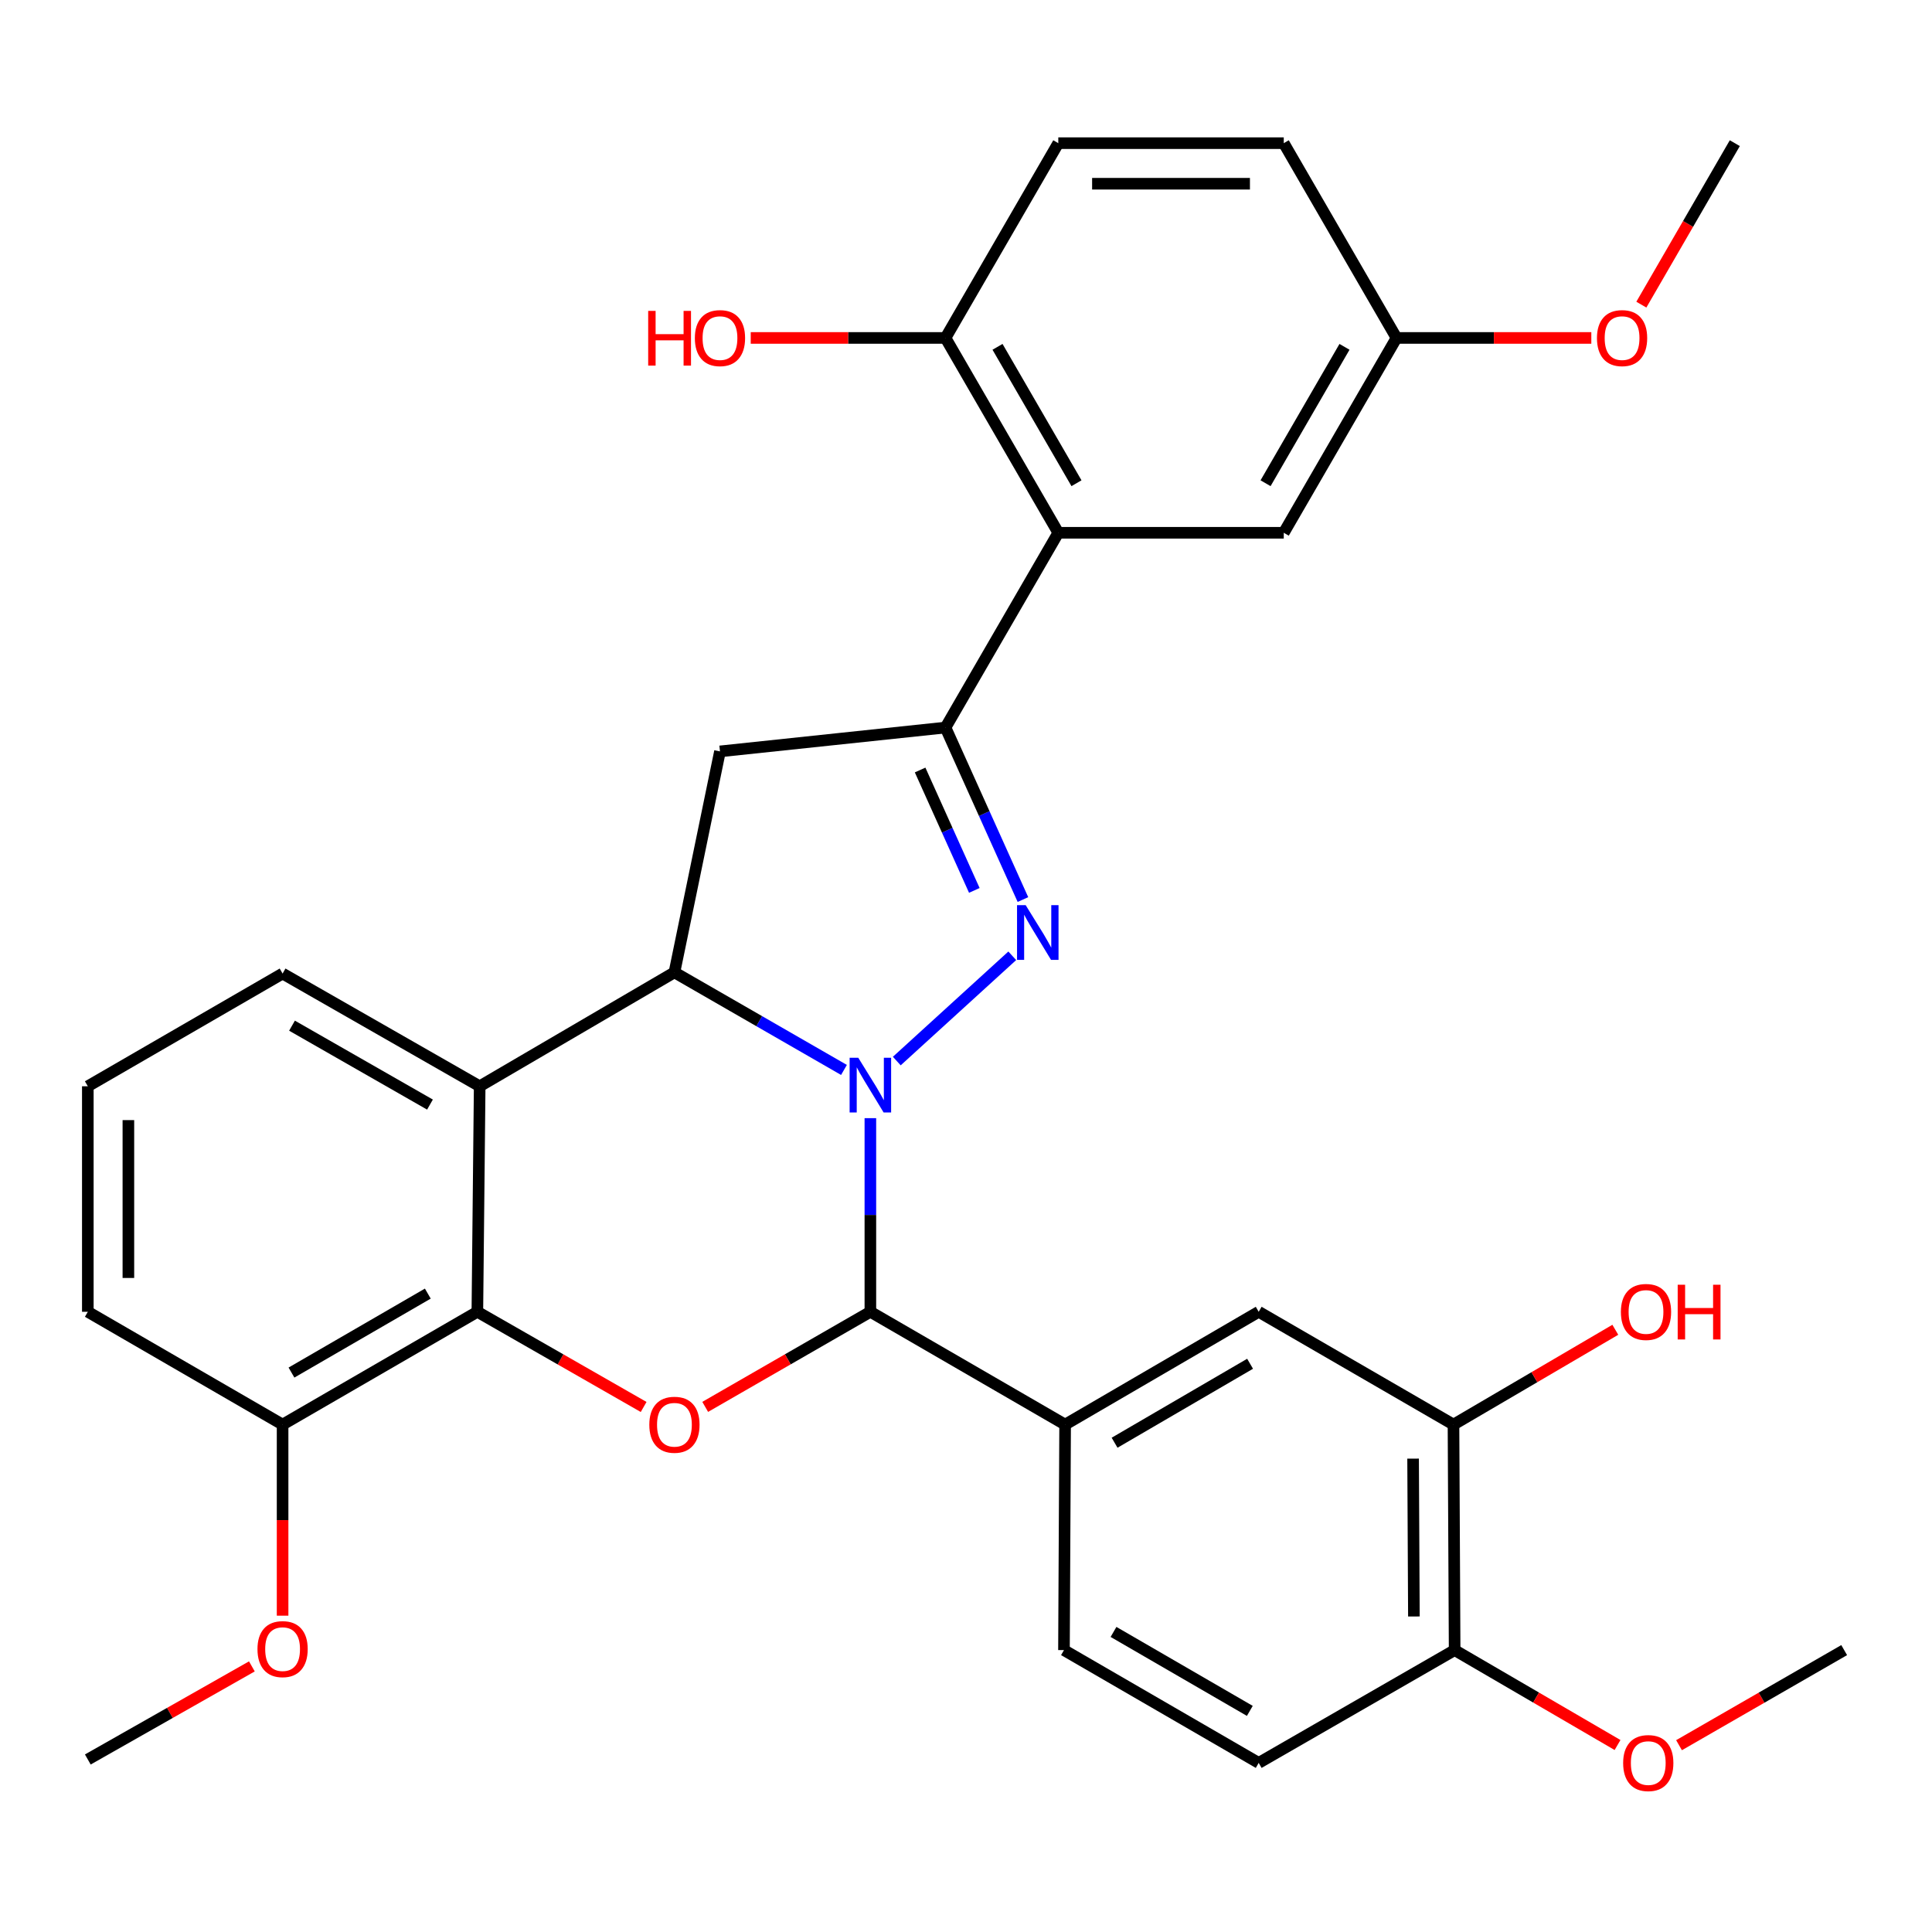 <?xml version='1.0' encoding='iso-8859-1'?>
<svg version='1.1' baseProfile='full'
              xmlns='http://www.w3.org/2000/svg'
                      xmlns:rdkit='http://www.rdkit.org/xml'
                      xmlns:xlink='http://www.w3.org/1999/xlink'
                  xml:space='preserve'
width='1000px' height='1000px' viewBox='0 0 1000 1000'>
<!-- END OF HEADER -->
<rect style='opacity:1.0;fill:#FFFFFF;stroke:none' width='1000' height='1000' x='0' y='0'> </rect>
<path class='bond-0' d='M 464.175,549.2 L 523.946,494.716' style='fill:none;fill-rule:evenodd;stroke:#0000FF;stroke-width:6px;stroke-linecap:butt;stroke-linejoin:miter;stroke-opacity:1' />
<path class='bond-1' d='M 436.838,553.797 L 392.961,528.543' style='fill:none;fill-rule:evenodd;stroke:#0000FF;stroke-width:6px;stroke-linecap:butt;stroke-linejoin:miter;stroke-opacity:1' />
<path class='bond-1' d='M 392.961,528.543 L 349.084,503.288' style='fill:none;fill-rule:evenodd;stroke:#000000;stroke-width:6px;stroke-linecap:butt;stroke-linejoin:miter;stroke-opacity:1' />
<path class='bond-2' d='M 450.503,578.755 L 450.503,628.869' style='fill:none;fill-rule:evenodd;stroke:#0000FF;stroke-width:6px;stroke-linecap:butt;stroke-linejoin:miter;stroke-opacity:1' />
<path class='bond-2' d='M 450.503,628.869 L 450.503,678.982' style='fill:none;fill-rule:evenodd;stroke:#000000;stroke-width:6px;stroke-linecap:butt;stroke-linejoin:miter;stroke-opacity:1' />
<path class='bond-3' d='M 529.469,465.606 L 509.427,421.092' style='fill:none;fill-rule:evenodd;stroke:#0000FF;stroke-width:6px;stroke-linecap:butt;stroke-linejoin:miter;stroke-opacity:1' />
<path class='bond-3' d='M 509.427,421.092 L 489.384,376.578' style='fill:none;fill-rule:evenodd;stroke:#000000;stroke-width:6px;stroke-linecap:butt;stroke-linejoin:miter;stroke-opacity:1' />
<path class='bond-3' d='M 504.31,460.873 L 490.28,429.713' style='fill:none;fill-rule:evenodd;stroke:#0000FF;stroke-width:6px;stroke-linecap:butt;stroke-linejoin:miter;stroke-opacity:1' />
<path class='bond-3' d='M 490.28,429.713 L 476.251,398.553' style='fill:none;fill-rule:evenodd;stroke:#000000;stroke-width:6px;stroke-linecap:butt;stroke-linejoin:miter;stroke-opacity:1' />
<path class='bond-5' d='M 349.084,503.288 L 248.282,562.257' style='fill:none;fill-rule:evenodd;stroke:#000000;stroke-width:6px;stroke-linecap:butt;stroke-linejoin:miter;stroke-opacity:1' />
<path class='bond-7' d='M 349.084,503.288 L 372.66,388.92' style='fill:none;fill-rule:evenodd;stroke:#000000;stroke-width:6px;stroke-linecap:butt;stroke-linejoin:miter;stroke-opacity:1' />
<path class='bond-4' d='M 450.503,678.982 L 407.756,703.591' style='fill:none;fill-rule:evenodd;stroke:#000000;stroke-width:6px;stroke-linecap:butt;stroke-linejoin:miter;stroke-opacity:1' />
<path class='bond-4' d='M 407.756,703.591 L 365.009,728.2' style='fill:none;fill-rule:evenodd;stroke:#FF0000;stroke-width:6px;stroke-linecap:butt;stroke-linejoin:miter;stroke-opacity:1' />
<path class='bond-9' d='M 450.503,678.982 L 551.305,737.368' style='fill:none;fill-rule:evenodd;stroke:#000000;stroke-width:6px;stroke-linecap:butt;stroke-linejoin:miter;stroke-opacity:1' />
<path class='bond-8' d='M 489.384,376.578 L 547.77,275.765' style='fill:none;fill-rule:evenodd;stroke:#000000;stroke-width:6px;stroke-linecap:butt;stroke-linejoin:miter;stroke-opacity:1' />
<path class='bond-32' d='M 489.384,376.578 L 372.66,388.92' style='fill:none;fill-rule:evenodd;stroke:#000000;stroke-width:6px;stroke-linecap:butt;stroke-linejoin:miter;stroke-opacity:1' />
<path class='bond-6' d='M 333.145,728.245 L 290.113,703.613' style='fill:none;fill-rule:evenodd;stroke:#FF0000;stroke-width:6px;stroke-linecap:butt;stroke-linejoin:miter;stroke-opacity:1' />
<path class='bond-6' d='M 290.113,703.613 L 247.081,678.982' style='fill:none;fill-rule:evenodd;stroke:#000000;stroke-width:6px;stroke-linecap:butt;stroke-linejoin:miter;stroke-opacity:1' />
<path class='bond-20' d='M 248.282,562.257 L 146.268,503.906' style='fill:none;fill-rule:evenodd;stroke:#000000;stroke-width:6px;stroke-linecap:butt;stroke-linejoin:miter;stroke-opacity:1' />
<path class='bond-20' d='M 222.555,571.732 L 151.144,530.886' style='fill:none;fill-rule:evenodd;stroke:#000000;stroke-width:6px;stroke-linecap:butt;stroke-linejoin:miter;stroke-opacity:1' />
<path class='bond-33' d='M 248.282,562.257 L 247.081,678.982' style='fill:none;fill-rule:evenodd;stroke:#000000;stroke-width:6px;stroke-linecap:butt;stroke-linejoin:miter;stroke-opacity:1' />
<path class='bond-14' d='M 247.081,678.982 L 146.268,737.368' style='fill:none;fill-rule:evenodd;stroke:#000000;stroke-width:6px;stroke-linecap:butt;stroke-linejoin:miter;stroke-opacity:1' />
<path class='bond-14' d='M 221.435,669.569 L 150.866,710.439' style='fill:none;fill-rule:evenodd;stroke:#000000;stroke-width:6px;stroke-linecap:butt;stroke-linejoin:miter;stroke-opacity:1' />
<path class='bond-12' d='M 547.77,275.765 L 489.384,174.917' style='fill:none;fill-rule:evenodd;stroke:#000000;stroke-width:6px;stroke-linecap:butt;stroke-linejoin:miter;stroke-opacity:1' />
<path class='bond-12' d='M 557.184,250.117 L 516.314,179.523' style='fill:none;fill-rule:evenodd;stroke:#000000;stroke-width:6px;stroke-linecap:butt;stroke-linejoin:miter;stroke-opacity:1' />
<path class='bond-13' d='M 547.77,275.765 L 664.472,275.765' style='fill:none;fill-rule:evenodd;stroke:#000000;stroke-width:6px;stroke-linecap:butt;stroke-linejoin:miter;stroke-opacity:1' />
<path class='bond-10' d='M 551.305,737.368 L 651.5,678.982' style='fill:none;fill-rule:evenodd;stroke:#000000;stroke-width:6px;stroke-linecap:butt;stroke-linejoin:miter;stroke-opacity:1' />
<path class='bond-10' d='M 576.906,746.752 L 647.042,705.882' style='fill:none;fill-rule:evenodd;stroke:#000000;stroke-width:6px;stroke-linecap:butt;stroke-linejoin:miter;stroke-opacity:1' />
<path class='bond-16' d='M 551.305,737.368 L 550.71,854.093' style='fill:none;fill-rule:evenodd;stroke:#000000;stroke-width:6px;stroke-linecap:butt;stroke-linejoin:miter;stroke-opacity:1' />
<path class='bond-11' d='M 651.5,678.982 L 752.324,737.368' style='fill:none;fill-rule:evenodd;stroke:#000000;stroke-width:6px;stroke-linecap:butt;stroke-linejoin:miter;stroke-opacity:1' />
<path class='bond-21' d='M 752.324,737.368 L 794.204,712.829' style='fill:none;fill-rule:evenodd;stroke:#000000;stroke-width:6px;stroke-linecap:butt;stroke-linejoin:miter;stroke-opacity:1' />
<path class='bond-21' d='M 794.204,712.829 L 836.084,688.291' style='fill:none;fill-rule:evenodd;stroke:#FF0000;stroke-width:6px;stroke-linecap:butt;stroke-linejoin:miter;stroke-opacity:1' />
<path class='bond-34' d='M 752.324,737.368 L 752.919,854.093' style='fill:none;fill-rule:evenodd;stroke:#000000;stroke-width:6px;stroke-linecap:butt;stroke-linejoin:miter;stroke-opacity:1' />
<path class='bond-34' d='M 731.416,754.984 L 731.832,836.691' style='fill:none;fill-rule:evenodd;stroke:#000000;stroke-width:6px;stroke-linecap:butt;stroke-linejoin:miter;stroke-opacity:1' />
<path class='bond-18' d='M 489.384,174.917 L 547.77,74.103' style='fill:none;fill-rule:evenodd;stroke:#000000;stroke-width:6px;stroke-linecap:butt;stroke-linejoin:miter;stroke-opacity:1' />
<path class='bond-23' d='M 489.384,174.917 L 438.981,174.917' style='fill:none;fill-rule:evenodd;stroke:#000000;stroke-width:6px;stroke-linecap:butt;stroke-linejoin:miter;stroke-opacity:1' />
<path class='bond-23' d='M 438.981,174.917 L 388.578,174.917' style='fill:none;fill-rule:evenodd;stroke:#FF0000;stroke-width:6px;stroke-linecap:butt;stroke-linejoin:miter;stroke-opacity:1' />
<path class='bond-19' d='M 664.472,275.765 L 722.834,174.917' style='fill:none;fill-rule:evenodd;stroke:#000000;stroke-width:6px;stroke-linecap:butt;stroke-linejoin:miter;stroke-opacity:1' />
<path class='bond-19' d='M 655.052,250.12 L 695.906,179.526' style='fill:none;fill-rule:evenodd;stroke:#000000;stroke-width:6px;stroke-linecap:butt;stroke-linejoin:miter;stroke-opacity:1' />
<path class='bond-24' d='M 146.268,737.368 L 146.268,786.821' style='fill:none;fill-rule:evenodd;stroke:#000000;stroke-width:6px;stroke-linecap:butt;stroke-linejoin:miter;stroke-opacity:1' />
<path class='bond-24' d='M 146.268,786.821 L 146.268,836.274' style='fill:none;fill-rule:evenodd;stroke:#FF0000;stroke-width:6px;stroke-linecap:butt;stroke-linejoin:miter;stroke-opacity:1' />
<path class='bond-28' d='M 146.268,737.368 L 45.455,678.982' style='fill:none;fill-rule:evenodd;stroke:#000000;stroke-width:6px;stroke-linecap:butt;stroke-linejoin:miter;stroke-opacity:1' />
<path class='bond-15' d='M 752.919,854.093 L 651.5,912.478' style='fill:none;fill-rule:evenodd;stroke:#000000;stroke-width:6px;stroke-linecap:butt;stroke-linejoin:miter;stroke-opacity:1' />
<path class='bond-25' d='M 752.919,854.093 L 795.079,878.654' style='fill:none;fill-rule:evenodd;stroke:#000000;stroke-width:6px;stroke-linecap:butt;stroke-linejoin:miter;stroke-opacity:1' />
<path class='bond-25' d='M 795.079,878.654 L 837.238,903.215' style='fill:none;fill-rule:evenodd;stroke:#FF0000;stroke-width:6px;stroke-linecap:butt;stroke-linejoin:miter;stroke-opacity:1' />
<path class='bond-17' d='M 550.71,854.093 L 651.5,912.478' style='fill:none;fill-rule:evenodd;stroke:#000000;stroke-width:6px;stroke-linecap:butt;stroke-linejoin:miter;stroke-opacity:1' />
<path class='bond-17' d='M 576.354,844.681 L 646.906,885.551' style='fill:none;fill-rule:evenodd;stroke:#000000;stroke-width:6px;stroke-linecap:butt;stroke-linejoin:miter;stroke-opacity:1' />
<path class='bond-36' d='M 547.77,74.103 L 664.472,74.103' style='fill:none;fill-rule:evenodd;stroke:#000000;stroke-width:6px;stroke-linecap:butt;stroke-linejoin:miter;stroke-opacity:1' />
<path class='bond-36' d='M 565.275,95.101 L 646.966,95.101' style='fill:none;fill-rule:evenodd;stroke:#000000;stroke-width:6px;stroke-linecap:butt;stroke-linejoin:miter;stroke-opacity:1' />
<path class='bond-22' d='M 722.834,174.917 L 664.472,74.103' style='fill:none;fill-rule:evenodd;stroke:#000000;stroke-width:6px;stroke-linecap:butt;stroke-linejoin:miter;stroke-opacity:1' />
<path class='bond-26' d='M 722.834,174.917 L 773.249,174.917' style='fill:none;fill-rule:evenodd;stroke:#000000;stroke-width:6px;stroke-linecap:butt;stroke-linejoin:miter;stroke-opacity:1' />
<path class='bond-26' d='M 773.249,174.917 L 823.663,174.917' style='fill:none;fill-rule:evenodd;stroke:#FF0000;stroke-width:6px;stroke-linecap:butt;stroke-linejoin:miter;stroke-opacity:1' />
<path class='bond-27' d='M 146.268,503.906 L 45.455,562.257' style='fill:none;fill-rule:evenodd;stroke:#000000;stroke-width:6px;stroke-linecap:butt;stroke-linejoin:miter;stroke-opacity:1' />
<path class='bond-29' d='M 130.37,862.519 L 87.912,886.612' style='fill:none;fill-rule:evenodd;stroke:#FF0000;stroke-width:6px;stroke-linecap:butt;stroke-linejoin:miter;stroke-opacity:1' />
<path class='bond-29' d='M 87.912,886.612 L 45.455,910.705' style='fill:none;fill-rule:evenodd;stroke:#000000;stroke-width:6px;stroke-linecap:butt;stroke-linejoin:miter;stroke-opacity:1' />
<path class='bond-30' d='M 869.063,903.309 L 911.804,878.701' style='fill:none;fill-rule:evenodd;stroke:#FF0000;stroke-width:6px;stroke-linecap:butt;stroke-linejoin:miter;stroke-opacity:1' />
<path class='bond-30' d='M 911.804,878.701 L 954.545,854.093' style='fill:none;fill-rule:evenodd;stroke:#000000;stroke-width:6px;stroke-linecap:butt;stroke-linejoin:miter;stroke-opacity:1' />
<path class='bond-31' d='M 849.556,157.685 L 873.744,115.894' style='fill:none;fill-rule:evenodd;stroke:#FF0000;stroke-width:6px;stroke-linecap:butt;stroke-linejoin:miter;stroke-opacity:1' />
<path class='bond-31' d='M 873.744,115.894 L 897.933,74.103' style='fill:none;fill-rule:evenodd;stroke:#000000;stroke-width:6px;stroke-linecap:butt;stroke-linejoin:miter;stroke-opacity:1' />
<path class='bond-35' d='M 45.455,562.257 L 45.455,678.982' style='fill:none;fill-rule:evenodd;stroke:#000000;stroke-width:6px;stroke-linecap:butt;stroke-linejoin:miter;stroke-opacity:1' />
<path class='bond-35' d='M 66.452,579.766 L 66.452,661.473' style='fill:none;fill-rule:evenodd;stroke:#000000;stroke-width:6px;stroke-linecap:butt;stroke-linejoin:miter;stroke-opacity:1' />
<path  class='atom-0' d='M 444.243 547.502
L 453.523 562.502
Q 454.443 563.982, 455.923 566.662
Q 457.403 569.342, 457.483 569.502
L 457.483 547.502
L 461.243 547.502
L 461.243 575.822
L 457.363 575.822
L 447.403 559.422
Q 446.243 557.502, 445.003 555.302
Q 443.803 553.102, 443.443 552.422
L 443.443 575.822
L 439.763 575.822
L 439.763 547.502
L 444.243 547.502
' fill='#0000FF'/>
<path  class='atom-1' d='M 530.895 468.515
L 540.175 483.515
Q 541.095 484.995, 542.575 487.675
Q 544.055 490.355, 544.135 490.515
L 544.135 468.515
L 547.895 468.515
L 547.895 496.835
L 544.015 496.835
L 534.055 480.435
Q 532.895 478.515, 531.655 476.315
Q 530.455 474.115, 530.095 473.435
L 530.095 496.835
L 526.415 496.835
L 526.415 468.515
L 530.895 468.515
' fill='#0000FF'/>
<path  class='atom-5' d='M 336.084 737.448
Q 336.084 730.648, 339.444 726.848
Q 342.804 723.048, 349.084 723.048
Q 355.364 723.048, 358.724 726.848
Q 362.084 730.648, 362.084 737.448
Q 362.084 744.328, 358.684 748.248
Q 355.284 752.128, 349.084 752.128
Q 342.844 752.128, 339.444 748.248
Q 336.084 744.368, 336.084 737.448
M 349.084 748.928
Q 353.404 748.928, 355.724 746.048
Q 358.084 743.128, 358.084 737.448
Q 358.084 731.888, 355.724 729.088
Q 353.404 726.248, 349.084 726.248
Q 344.764 726.248, 342.404 729.048
Q 340.084 731.848, 340.084 737.448
Q 340.084 743.168, 342.404 746.048
Q 344.764 748.928, 349.084 748.928
' fill='#FF0000'/>
<path  class='atom-22' d='M 838.971 679.062
Q 838.971 672.262, 842.331 668.462
Q 845.691 664.662, 851.971 664.662
Q 858.251 664.662, 861.611 668.462
Q 864.971 672.262, 864.971 679.062
Q 864.971 685.942, 861.571 689.862
Q 858.171 693.742, 851.971 693.742
Q 845.731 693.742, 842.331 689.862
Q 838.971 685.982, 838.971 679.062
M 851.971 690.542
Q 856.291 690.542, 858.611 687.662
Q 860.971 684.742, 860.971 679.062
Q 860.971 673.502, 858.611 670.702
Q 856.291 667.862, 851.971 667.862
Q 847.651 667.862, 845.291 670.662
Q 842.971 673.462, 842.971 679.062
Q 842.971 684.782, 845.291 687.662
Q 847.651 690.542, 851.971 690.542
' fill='#FF0000'/>
<path  class='atom-22' d='M 868.371 664.982
L 872.211 664.982
L 872.211 677.022
L 886.691 677.022
L 886.691 664.982
L 890.531 664.982
L 890.531 693.302
L 886.691 693.302
L 886.691 680.222
L 872.211 680.222
L 872.211 693.302
L 868.371 693.302
L 868.371 664.982
' fill='#FF0000'/>
<path  class='atom-24' d='M 335.5 160.917
L 339.34 160.917
L 339.34 172.957
L 353.82 172.957
L 353.82 160.917
L 357.66 160.917
L 357.66 189.237
L 353.82 189.237
L 353.82 176.157
L 339.34 176.157
L 339.34 189.237
L 335.5 189.237
L 335.5 160.917
' fill='#FF0000'/>
<path  class='atom-24' d='M 359.66 174.997
Q 359.66 168.197, 363.02 164.397
Q 366.38 160.597, 372.66 160.597
Q 378.94 160.597, 382.3 164.397
Q 385.66 168.197, 385.66 174.997
Q 385.66 181.877, 382.26 185.797
Q 378.86 189.677, 372.66 189.677
Q 366.42 189.677, 363.02 185.797
Q 359.66 181.917, 359.66 174.997
M 372.66 186.477
Q 376.98 186.477, 379.3 183.597
Q 381.66 180.677, 381.66 174.997
Q 381.66 169.437, 379.3 166.637
Q 376.98 163.797, 372.66 163.797
Q 368.34 163.797, 365.98 166.597
Q 363.66 169.397, 363.66 174.997
Q 363.66 180.717, 365.98 183.597
Q 368.34 186.477, 372.66 186.477
' fill='#FF0000'/>
<path  class='atom-25' d='M 133.268 853.578
Q 133.268 846.778, 136.628 842.978
Q 139.988 839.178, 146.268 839.178
Q 152.548 839.178, 155.908 842.978
Q 159.268 846.778, 159.268 853.578
Q 159.268 860.458, 155.868 864.378
Q 152.468 868.258, 146.268 868.258
Q 140.028 868.258, 136.628 864.378
Q 133.268 860.498, 133.268 853.578
M 146.268 865.058
Q 150.588 865.058, 152.908 862.178
Q 155.268 859.258, 155.268 853.578
Q 155.268 848.018, 152.908 845.218
Q 150.588 842.378, 146.268 842.378
Q 141.948 842.378, 139.588 845.178
Q 137.268 847.978, 137.268 853.578
Q 137.268 859.298, 139.588 862.178
Q 141.948 865.058, 146.268 865.058
' fill='#FF0000'/>
<path  class='atom-26' d='M 840.137 912.558
Q 840.137 905.758, 843.497 901.958
Q 846.857 898.158, 853.137 898.158
Q 859.417 898.158, 862.777 901.958
Q 866.137 905.758, 866.137 912.558
Q 866.137 919.438, 862.737 923.358
Q 859.337 927.238, 853.137 927.238
Q 846.897 927.238, 843.497 923.358
Q 840.137 919.478, 840.137 912.558
M 853.137 924.038
Q 857.457 924.038, 859.777 921.158
Q 862.137 918.238, 862.137 912.558
Q 862.137 906.998, 859.777 904.198
Q 857.457 901.358, 853.137 901.358
Q 848.817 901.358, 846.457 904.158
Q 844.137 906.958, 844.137 912.558
Q 844.137 918.278, 846.457 921.158
Q 848.817 924.038, 853.137 924.038
' fill='#FF0000'/>
<path  class='atom-27' d='M 826.582 174.997
Q 826.582 168.197, 829.942 164.397
Q 833.302 160.597, 839.582 160.597
Q 845.862 160.597, 849.222 164.397
Q 852.582 168.197, 852.582 174.997
Q 852.582 181.877, 849.182 185.797
Q 845.782 189.677, 839.582 189.677
Q 833.342 189.677, 829.942 185.797
Q 826.582 181.917, 826.582 174.997
M 839.582 186.477
Q 843.902 186.477, 846.222 183.597
Q 848.582 180.677, 848.582 174.997
Q 848.582 169.437, 846.222 166.637
Q 843.902 163.797, 839.582 163.797
Q 835.262 163.797, 832.902 166.597
Q 830.582 169.397, 830.582 174.997
Q 830.582 180.717, 832.902 183.597
Q 835.262 186.477, 839.582 186.477
' fill='#FF0000'/>
</svg>
